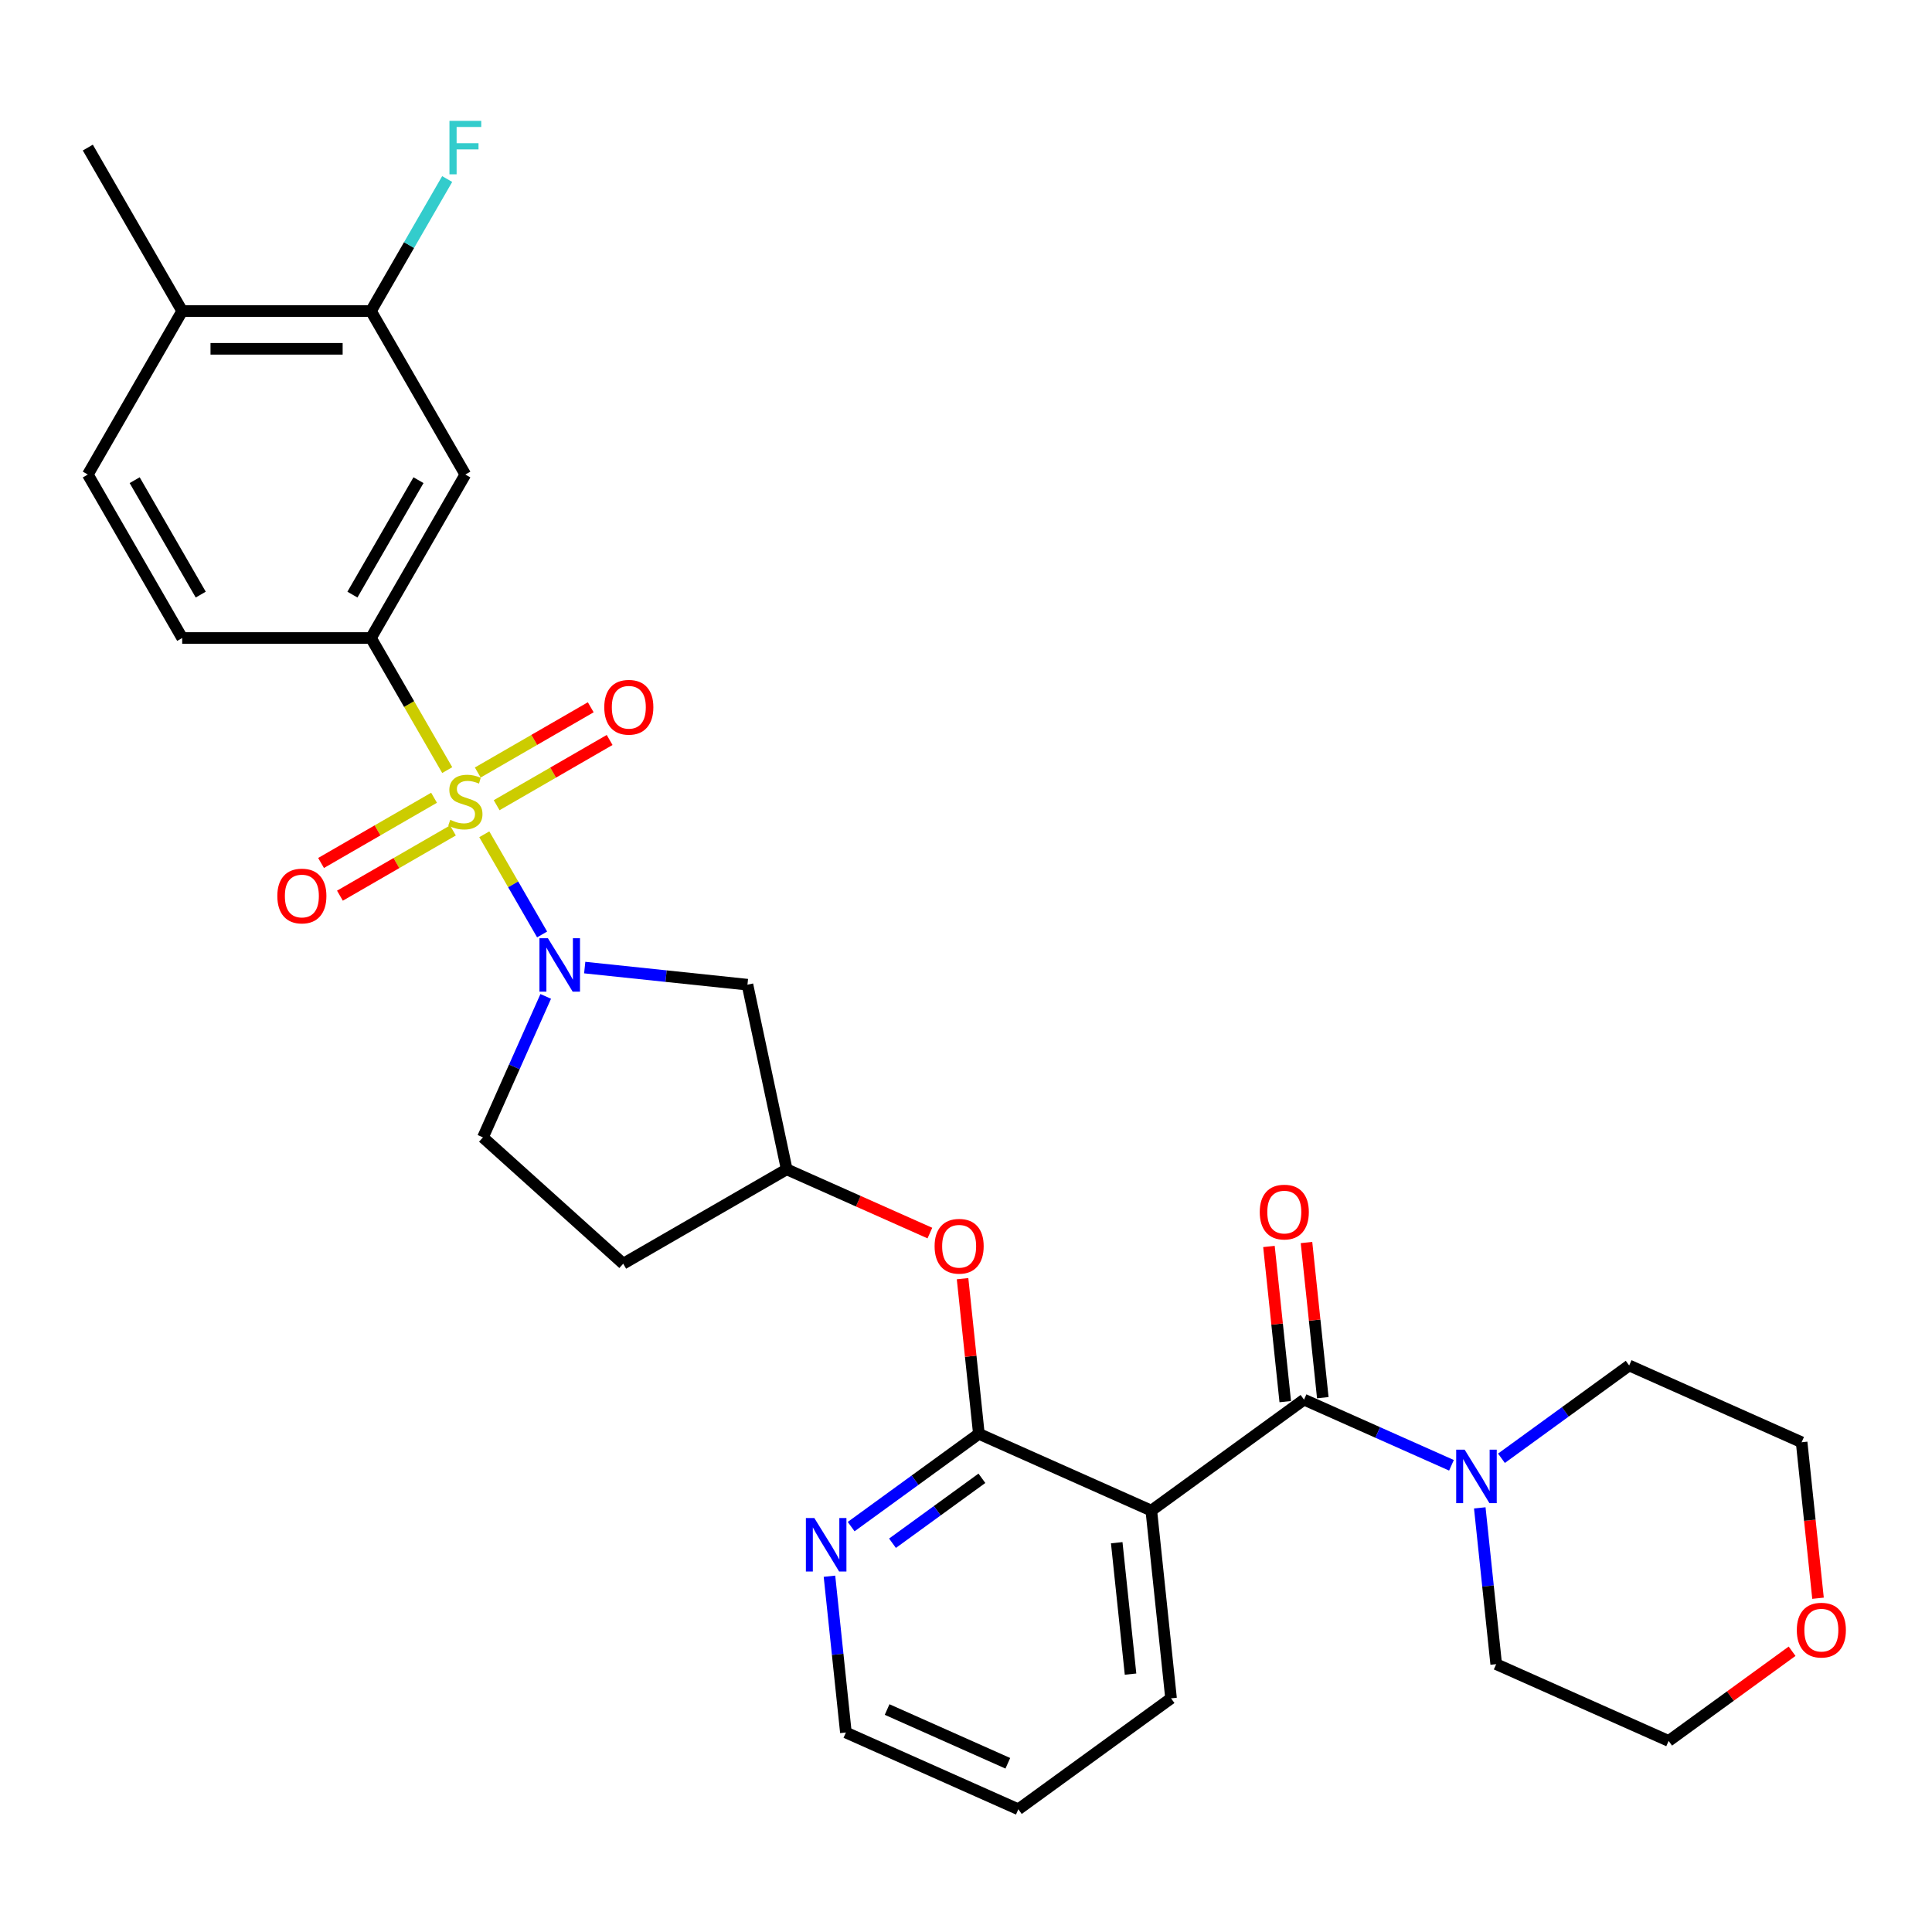 <?xml version='1.0' encoding='iso-8859-1'?>
<svg version='1.1' baseProfile='full'
              xmlns='http://www.w3.org/2000/svg'
                      xmlns:rdkit='http://www.rdkit.org/xml'
                      xmlns:xlink='http://www.w3.org/1999/xlink'
                  xml:space='preserve'
width='1000px' height='1000px' viewBox='0 0 1000 1000'>
<!-- END OF HEADER -->
<rect style='opacity:1.0;fill:#FFFFFF;stroke:none' width='1000' height='1000' x='0' y='0'> </rect>
<path class='bond-0' d='M 250.664,431.824 L 265.631,457.747' style='fill:none;fill-rule:evenodd;stroke:#CCCC00;stroke-width:6px;stroke-linecap:butt;stroke-linejoin:miter;stroke-opacity:1' />
<path class='bond-0' d='M 265.631,457.747 L 280.597,483.67' style='fill:none;fill-rule:evenodd;stroke:#0000FF;stroke-width:6px;stroke-linecap:butt;stroke-linejoin:miter;stroke-opacity:1' />
<path class='bond-4' d='M 231.485,398.605 L 211.747,364.418' style='fill:none;fill-rule:evenodd;stroke:#CCCC00;stroke-width:6px;stroke-linecap:butt;stroke-linejoin:miter;stroke-opacity:1' />
<path class='bond-4' d='M 211.747,364.418 L 192.009,330.23' style='fill:none;fill-rule:evenodd;stroke:#000000;stroke-width:6px;stroke-linecap:butt;stroke-linejoin:miter;stroke-opacity:1' />
<path class='bond-8' d='M 224.661,412.914 L 195.42,429.797' style='fill:none;fill-rule:evenodd;stroke:#CCCC00;stroke-width:6px;stroke-linecap:butt;stroke-linejoin:miter;stroke-opacity:1' />
<path class='bond-8' d='M 195.42,429.797 L 166.179,446.679' style='fill:none;fill-rule:evenodd;stroke:#FF0000;stroke-width:6px;stroke-linecap:butt;stroke-linejoin:miter;stroke-opacity:1' />
<path class='bond-8' d='M 234.431,429.837 L 205.191,446.719' style='fill:none;fill-rule:evenodd;stroke:#CCCC00;stroke-width:6px;stroke-linecap:butt;stroke-linejoin:miter;stroke-opacity:1' />
<path class='bond-8' d='M 205.191,446.719 L 175.95,463.602' style='fill:none;fill-rule:evenodd;stroke:#FF0000;stroke-width:6px;stroke-linecap:butt;stroke-linejoin:miter;stroke-opacity:1' />
<path class='bond-9' d='M 257.059,416.773 L 286.3,399.891' style='fill:none;fill-rule:evenodd;stroke:#CCCC00;stroke-width:6px;stroke-linecap:butt;stroke-linejoin:miter;stroke-opacity:1' />
<path class='bond-9' d='M 286.3,399.891 L 315.541,383.008' style='fill:none;fill-rule:evenodd;stroke:#FF0000;stroke-width:6px;stroke-linecap:butt;stroke-linejoin:miter;stroke-opacity:1' />
<path class='bond-9' d='M 247.289,399.85 L 276.53,382.968' style='fill:none;fill-rule:evenodd;stroke:#CCCC00;stroke-width:6px;stroke-linecap:butt;stroke-linejoin:miter;stroke-opacity:1' />
<path class='bond-9' d='M 276.53,382.968 L 305.771,366.086' style='fill:none;fill-rule:evenodd;stroke:#FF0000;stroke-width:6px;stroke-linecap:butt;stroke-linejoin:miter;stroke-opacity:1' />
<path class='bond-7' d='M 302.648,500.816 L 344.764,505.243' style='fill:none;fill-rule:evenodd;stroke:#0000FF;stroke-width:6px;stroke-linecap:butt;stroke-linejoin:miter;stroke-opacity:1' />
<path class='bond-7' d='M 344.764,505.243 L 386.879,509.67' style='fill:none;fill-rule:evenodd;stroke:#000000;stroke-width:6px;stroke-linecap:butt;stroke-linejoin:miter;stroke-opacity:1' />
<path class='bond-13' d='M 282.465,515.734 L 266.219,552.223' style='fill:none;fill-rule:evenodd;stroke:#0000FF;stroke-width:6px;stroke-linecap:butt;stroke-linejoin:miter;stroke-opacity:1' />
<path class='bond-13' d='M 266.219,552.223 L 249.972,588.713' style='fill:none;fill-rule:evenodd;stroke:#000000;stroke-width:6px;stroke-linecap:butt;stroke-linejoin:miter;stroke-opacity:1' />
<path class='bond-1' d='M 674.961,724.455 L 595.918,781.884' style='fill:none;fill-rule:evenodd;stroke:#000000;stroke-width:6px;stroke-linecap:butt;stroke-linejoin:miter;stroke-opacity:1' />
<path class='bond-5' d='M 674.961,724.455 L 713.121,741.445' style='fill:none;fill-rule:evenodd;stroke:#000000;stroke-width:6px;stroke-linecap:butt;stroke-linejoin:miter;stroke-opacity:1' />
<path class='bond-5' d='M 713.121,741.445 L 751.281,758.435' style='fill:none;fill-rule:evenodd;stroke:#0000FF;stroke-width:6px;stroke-linecap:butt;stroke-linejoin:miter;stroke-opacity:1' />
<path class='bond-14' d='M 684.678,723.434 L 680.458,683.282' style='fill:none;fill-rule:evenodd;stroke:#000000;stroke-width:6px;stroke-linecap:butt;stroke-linejoin:miter;stroke-opacity:1' />
<path class='bond-14' d='M 680.458,683.282 L 676.238,643.13' style='fill:none;fill-rule:evenodd;stroke:#FF0000;stroke-width:6px;stroke-linecap:butt;stroke-linejoin:miter;stroke-opacity:1' />
<path class='bond-14' d='M 665.244,725.477 L 661.024,685.325' style='fill:none;fill-rule:evenodd;stroke:#000000;stroke-width:6px;stroke-linecap:butt;stroke-linejoin:miter;stroke-opacity:1' />
<path class='bond-14' d='M 661.024,685.325 L 656.804,645.173' style='fill:none;fill-rule:evenodd;stroke:#FF0000;stroke-width:6px;stroke-linecap:butt;stroke-linejoin:miter;stroke-opacity:1' />
<path class='bond-2' d='M 595.918,781.884 L 506.662,742.144' style='fill:none;fill-rule:evenodd;stroke:#000000;stroke-width:6px;stroke-linecap:butt;stroke-linejoin:miter;stroke-opacity:1' />
<path class='bond-22' d='M 595.918,781.884 L 606.131,879.051' style='fill:none;fill-rule:evenodd;stroke:#000000;stroke-width:6px;stroke-linecap:butt;stroke-linejoin:miter;stroke-opacity:1' />
<path class='bond-22' d='M 578.016,798.501 L 585.165,866.519' style='fill:none;fill-rule:evenodd;stroke:#000000;stroke-width:6px;stroke-linecap:butt;stroke-linejoin:miter;stroke-opacity:1' />
<path class='bond-3' d='M 506.662,742.144 L 502.442,701.992' style='fill:none;fill-rule:evenodd;stroke:#000000;stroke-width:6px;stroke-linecap:butt;stroke-linejoin:miter;stroke-opacity:1' />
<path class='bond-3' d='M 502.442,701.992 L 498.221,661.84' style='fill:none;fill-rule:evenodd;stroke:#FF0000;stroke-width:6px;stroke-linecap:butt;stroke-linejoin:miter;stroke-opacity:1' />
<path class='bond-12' d='M 506.662,742.144 L 473.608,766.159' style='fill:none;fill-rule:evenodd;stroke:#000000;stroke-width:6px;stroke-linecap:butt;stroke-linejoin:miter;stroke-opacity:1' />
<path class='bond-12' d='M 473.608,766.159 L 440.554,790.174' style='fill:none;fill-rule:evenodd;stroke:#0000FF;stroke-width:6px;stroke-linecap:butt;stroke-linejoin:miter;stroke-opacity:1' />
<path class='bond-12' d='M 508.231,765.158 L 485.094,781.968' style='fill:none;fill-rule:evenodd;stroke:#000000;stroke-width:6px;stroke-linecap:butt;stroke-linejoin:miter;stroke-opacity:1' />
<path class='bond-12' d='M 485.094,781.968 L 461.956,798.778' style='fill:none;fill-rule:evenodd;stroke:#0000FF;stroke-width:6px;stroke-linecap:butt;stroke-linejoin:miter;stroke-opacity:1' />
<path class='bond-6' d='M 192.009,330.23 L 240.86,245.617' style='fill:none;fill-rule:evenodd;stroke:#000000;stroke-width:6px;stroke-linecap:butt;stroke-linejoin:miter;stroke-opacity:1' />
<path class='bond-6' d='M 182.414,307.768 L 216.61,248.539' style='fill:none;fill-rule:evenodd;stroke:#000000;stroke-width:6px;stroke-linecap:butt;stroke-linejoin:miter;stroke-opacity:1' />
<path class='bond-16' d='M 192.009,330.23 L 94.306,330.23' style='fill:none;fill-rule:evenodd;stroke:#000000;stroke-width:6px;stroke-linecap:butt;stroke-linejoin:miter;stroke-opacity:1' />
<path class='bond-23' d='M 777.153,754.796 L 810.207,730.781' style='fill:none;fill-rule:evenodd;stroke:#0000FF;stroke-width:6px;stroke-linecap:butt;stroke-linejoin:miter;stroke-opacity:1' />
<path class='bond-23' d='M 810.207,730.781 L 843.26,706.766' style='fill:none;fill-rule:evenodd;stroke:#000000;stroke-width:6px;stroke-linecap:butt;stroke-linejoin:miter;stroke-opacity:1' />
<path class='bond-24' d='M 765.928,780.472 L 770.179,820.917' style='fill:none;fill-rule:evenodd;stroke:#0000FF;stroke-width:6px;stroke-linecap:butt;stroke-linejoin:miter;stroke-opacity:1' />
<path class='bond-24' d='M 770.179,820.917 L 774.43,861.362' style='fill:none;fill-rule:evenodd;stroke:#000000;stroke-width:6px;stroke-linecap:butt;stroke-linejoin:miter;stroke-opacity:1' />
<path class='bond-10' d='M 240.86,245.617 L 192.009,161.004' style='fill:none;fill-rule:evenodd;stroke:#000000;stroke-width:6px;stroke-linecap:butt;stroke-linejoin:miter;stroke-opacity:1' />
<path class='bond-15' d='M 386.879,509.67 L 407.193,605.237' style='fill:none;fill-rule:evenodd;stroke:#000000;stroke-width:6px;stroke-linecap:butt;stroke-linejoin:miter;stroke-opacity:1' />
<path class='bond-21' d='M 192.009,161.004 L 211.736,126.836' style='fill:none;fill-rule:evenodd;stroke:#000000;stroke-width:6px;stroke-linecap:butt;stroke-linejoin:miter;stroke-opacity:1' />
<path class='bond-21' d='M 211.736,126.836 L 231.463,92.668' style='fill:none;fill-rule:evenodd;stroke:#33CCCC;stroke-width:6px;stroke-linecap:butt;stroke-linejoin:miter;stroke-opacity:1' />
<path class='bond-31' d='M 192.009,161.004 L 94.306,161.004' style='fill:none;fill-rule:evenodd;stroke:#000000;stroke-width:6px;stroke-linecap:butt;stroke-linejoin:miter;stroke-opacity:1' />
<path class='bond-31' d='M 177.353,180.545 L 108.961,180.545' style='fill:none;fill-rule:evenodd;stroke:#000000;stroke-width:6px;stroke-linecap:butt;stroke-linejoin:miter;stroke-opacity:1' />
<path class='bond-11' d='M 481.305,638.234 L 444.249,621.736' style='fill:none;fill-rule:evenodd;stroke:#FF0000;stroke-width:6px;stroke-linecap:butt;stroke-linejoin:miter;stroke-opacity:1' />
<path class='bond-11' d='M 444.249,621.736 L 407.193,605.237' style='fill:none;fill-rule:evenodd;stroke:#000000;stroke-width:6px;stroke-linecap:butt;stroke-linejoin:miter;stroke-opacity:1' />
<path class='bond-25' d='M 429.329,815.85 L 433.58,856.295' style='fill:none;fill-rule:evenodd;stroke:#0000FF;stroke-width:6px;stroke-linecap:butt;stroke-linejoin:miter;stroke-opacity:1' />
<path class='bond-25' d='M 433.58,856.295 L 437.831,896.74' style='fill:none;fill-rule:evenodd;stroke:#000000;stroke-width:6px;stroke-linecap:butt;stroke-linejoin:miter;stroke-opacity:1' />
<path class='bond-18' d='M 249.972,588.713 L 322.58,654.089' style='fill:none;fill-rule:evenodd;stroke:#000000;stroke-width:6px;stroke-linecap:butt;stroke-linejoin:miter;stroke-opacity:1' />
<path class='bond-30' d='M 407.193,605.237 L 322.58,654.089' style='fill:none;fill-rule:evenodd;stroke:#000000;stroke-width:6px;stroke-linecap:butt;stroke-linejoin:miter;stroke-opacity:1' />
<path class='bond-19' d='M 94.306,330.23 L 45.455,245.617' style='fill:none;fill-rule:evenodd;stroke:#000000;stroke-width:6px;stroke-linecap:butt;stroke-linejoin:miter;stroke-opacity:1' />
<path class='bond-19' d='M 103.901,307.768 L 69.705,248.539' style='fill:none;fill-rule:evenodd;stroke:#000000;stroke-width:6px;stroke-linecap:butt;stroke-linejoin:miter;stroke-opacity:1' />
<path class='bond-17' d='M 94.306,161.004 L 45.455,245.617' style='fill:none;fill-rule:evenodd;stroke:#000000;stroke-width:6px;stroke-linecap:butt;stroke-linejoin:miter;stroke-opacity:1' />
<path class='bond-28' d='M 94.306,161.004 L 45.455,76.391' style='fill:none;fill-rule:evenodd;stroke:#000000;stroke-width:6px;stroke-linecap:butt;stroke-linejoin:miter;stroke-opacity:1' />
<path class='bond-20' d='M 927.585,854.676 L 895.636,877.889' style='fill:none;fill-rule:evenodd;stroke:#FF0000;stroke-width:6px;stroke-linecap:butt;stroke-linejoin:miter;stroke-opacity:1' />
<path class='bond-20' d='M 895.636,877.889 L 863.686,901.102' style='fill:none;fill-rule:evenodd;stroke:#000000;stroke-width:6px;stroke-linecap:butt;stroke-linejoin:miter;stroke-opacity:1' />
<path class='bond-33' d='M 941.002,827.24 L 936.759,786.873' style='fill:none;fill-rule:evenodd;stroke:#FF0000;stroke-width:6px;stroke-linecap:butt;stroke-linejoin:miter;stroke-opacity:1' />
<path class='bond-33' d='M 936.759,786.873 L 932.517,746.506' style='fill:none;fill-rule:evenodd;stroke:#000000;stroke-width:6px;stroke-linecap:butt;stroke-linejoin:miter;stroke-opacity:1' />
<path class='bond-32' d='M 606.131,879.051 L 527.087,936.48' style='fill:none;fill-rule:evenodd;stroke:#000000;stroke-width:6px;stroke-linecap:butt;stroke-linejoin:miter;stroke-opacity:1' />
<path class='bond-27' d='M 843.26,706.766 L 932.517,746.506' style='fill:none;fill-rule:evenodd;stroke:#000000;stroke-width:6px;stroke-linecap:butt;stroke-linejoin:miter;stroke-opacity:1' />
<path class='bond-26' d='M 774.43,861.362 L 863.686,901.102' style='fill:none;fill-rule:evenodd;stroke:#000000;stroke-width:6px;stroke-linecap:butt;stroke-linejoin:miter;stroke-opacity:1' />
<path class='bond-29' d='M 437.831,896.74 L 527.087,936.48' style='fill:none;fill-rule:evenodd;stroke:#000000;stroke-width:6px;stroke-linecap:butt;stroke-linejoin:miter;stroke-opacity:1' />
<path class='bond-29' d='M 459.168,884.85 L 521.647,912.668' style='fill:none;fill-rule:evenodd;stroke:#000000;stroke-width:6px;stroke-linecap:butt;stroke-linejoin:miter;stroke-opacity:1' />
<path  class='atom-0' d='M 233.044 424.34
Q 233.357 424.458, 234.646 425.005
Q 235.936 425.552, 237.343 425.904
Q 238.789 426.216, 240.196 426.216
Q 242.814 426.216, 244.339 424.966
Q 245.863 423.676, 245.863 421.448
Q 245.863 419.924, 245.081 418.986
Q 244.339 418.048, 243.166 417.54
Q 241.994 417.032, 240.04 416.446
Q 237.578 415.703, 236.092 415
Q 234.646 414.296, 233.591 412.811
Q 232.575 411.326, 232.575 408.825
Q 232.575 405.347, 234.92 403.197
Q 237.304 401.048, 241.994 401.048
Q 245.198 401.048, 248.833 402.572
L 247.934 405.581
Q 244.612 404.214, 242.111 404.214
Q 239.414 404.214, 237.929 405.347
Q 236.444 406.441, 236.483 408.356
Q 236.483 409.841, 237.226 410.74
Q 238.007 411.639, 239.102 412.147
Q 240.235 412.655, 242.111 413.241
Q 244.612 414.023, 246.097 414.805
Q 247.582 415.586, 248.637 417.188
Q 249.732 418.752, 249.732 421.448
Q 249.732 425.278, 247.152 427.35
Q 244.612 429.382, 240.352 429.382
Q 237.89 429.382, 236.014 428.835
Q 234.177 428.327, 231.989 427.428
L 233.044 424.34
' fill='#CCCC00'/>
<path  class='atom-1' d='M 283.596 485.622
L 292.662 500.277
Q 293.561 501.724, 295.007 504.342
Q 296.453 506.96, 296.531 507.117
L 296.531 485.622
L 300.205 485.622
L 300.205 513.292
L 296.414 513.292
L 286.683 497.268
Q 285.55 495.392, 284.338 493.243
Q 283.166 491.093, 282.814 490.429
L 282.814 513.292
L 279.218 513.292
L 279.218 485.622
L 283.596 485.622
' fill='#0000FF'/>
<path  class='atom-6' d='M 758.101 750.36
L 767.168 765.015
Q 768.067 766.461, 769.513 769.08
Q 770.959 771.698, 771.037 771.855
L 771.037 750.36
L 774.71 750.36
L 774.71 778.03
L 770.92 778.03
L 761.188 762.006
Q 760.055 760.13, 758.844 757.981
Q 757.671 755.831, 757.319 755.167
L 757.319 778.03
L 753.724 778.03
L 753.724 750.36
L 758.101 750.36
' fill='#0000FF'/>
<path  class='atom-9' d='M 143.546 463.773
Q 143.546 457.129, 146.829 453.417
Q 150.111 449.704, 156.247 449.704
Q 162.383 449.704, 165.666 453.417
Q 168.949 457.129, 168.949 463.773
Q 168.949 470.495, 165.627 474.325
Q 162.305 478.116, 156.247 478.116
Q 150.15 478.116, 146.829 474.325
Q 143.546 470.534, 143.546 463.773
M 156.247 474.99
Q 160.468 474.99, 162.735 472.176
Q 165.04 469.323, 165.04 463.773
Q 165.04 458.341, 162.735 455.605
Q 160.468 452.83, 156.247 452.83
Q 152.026 452.83, 149.721 455.566
Q 147.454 458.302, 147.454 463.773
Q 147.454 469.362, 149.721 472.176
Q 152.026 474.99, 156.247 474.99
' fill='#FF0000'/>
<path  class='atom-10' d='M 312.772 366.07
Q 312.772 359.427, 316.055 355.714
Q 319.338 352.001, 325.474 352.001
Q 331.609 352.001, 334.892 355.714
Q 338.175 359.427, 338.175 366.07
Q 338.175 372.792, 334.853 376.622
Q 331.531 380.413, 325.474 380.413
Q 319.377 380.413, 316.055 376.622
Q 312.772 372.831, 312.772 366.07
M 325.474 377.287
Q 329.694 377.287, 331.961 374.473
Q 334.267 371.62, 334.267 366.07
Q 334.267 360.638, 331.961 357.902
Q 329.694 355.128, 325.474 355.128
Q 321.253 355.128, 318.947 357.863
Q 316.68 360.599, 316.68 366.07
Q 316.68 371.659, 318.947 374.473
Q 321.253 377.287, 325.474 377.287
' fill='#FF0000'/>
<path  class='atom-12' d='M 483.748 645.055
Q 483.748 638.411, 487.031 634.698
Q 490.313 630.986, 496.449 630.986
Q 502.585 630.986, 505.868 634.698
Q 509.15 638.411, 509.15 645.055
Q 509.15 651.777, 505.829 655.607
Q 502.507 659.398, 496.449 659.398
Q 490.352 659.398, 487.031 655.607
Q 483.748 651.816, 483.748 645.055
M 496.449 656.271
Q 500.67 656.271, 502.937 653.457
Q 505.242 650.604, 505.242 645.055
Q 505.242 639.623, 502.937 636.887
Q 500.67 634.112, 496.449 634.112
Q 492.228 634.112, 489.923 636.848
Q 487.656 639.584, 487.656 645.055
Q 487.656 650.643, 489.923 653.457
Q 492.228 656.271, 496.449 656.271
' fill='#FF0000'/>
<path  class='atom-13' d='M 421.502 785.738
L 430.569 800.393
Q 431.468 801.839, 432.914 804.458
Q 434.36 807.076, 434.438 807.233
L 434.438 785.738
L 438.112 785.738
L 438.112 813.407
L 434.321 813.407
L 424.59 797.384
Q 423.456 795.508, 422.245 793.359
Q 421.072 791.209, 420.721 790.545
L 420.721 813.407
L 417.125 813.407
L 417.125 785.738
L 421.502 785.738
' fill='#0000FF'/>
<path  class='atom-15' d='M 652.047 627.366
Q 652.047 620.722, 655.33 617.009
Q 658.613 613.297, 664.748 613.297
Q 670.884 613.297, 674.167 617.009
Q 677.45 620.722, 677.45 627.366
Q 677.45 634.088, 674.128 637.918
Q 670.806 641.709, 664.748 641.709
Q 658.652 641.709, 655.33 637.918
Q 652.047 634.127, 652.047 627.366
M 664.748 638.582
Q 668.969 638.582, 671.236 635.768
Q 673.542 632.915, 673.542 627.366
Q 673.542 621.934, 671.236 619.198
Q 668.969 616.423, 664.748 616.423
Q 660.528 616.423, 658.222 619.159
Q 655.955 621.895, 655.955 627.366
Q 655.955 632.955, 658.222 635.768
Q 660.528 638.582, 664.748 638.582
' fill='#FF0000'/>
<path  class='atom-21' d='M 930.028 843.752
Q 930.028 837.108, 933.311 833.395
Q 936.594 829.682, 942.729 829.682
Q 948.865 829.682, 952.148 833.395
Q 955.431 837.108, 955.431 843.752
Q 955.431 850.474, 952.109 854.304
Q 948.787 858.094, 942.729 858.094
Q 936.633 858.094, 933.311 854.304
Q 930.028 850.513, 930.028 843.752
M 942.729 854.968
Q 946.95 854.968, 949.217 852.154
Q 951.523 849.301, 951.523 843.752
Q 951.523 838.319, 949.217 835.584
Q 946.95 832.809, 942.729 832.809
Q 938.508 832.809, 936.203 835.545
Q 933.936 838.28, 933.936 843.752
Q 933.936 849.34, 936.203 852.154
Q 938.508 854.968, 942.729 854.968
' fill='#FF0000'/>
<path  class='atom-22' d='M 232.634 62.556
L 249.087 62.556
L 249.087 65.722
L 236.346 65.722
L 236.346 74.124
L 247.68 74.124
L 247.68 77.329
L 236.346 77.329
L 236.346 90.226
L 232.634 90.226
L 232.634 62.556
' fill='#33CCCC'/>
</svg>
